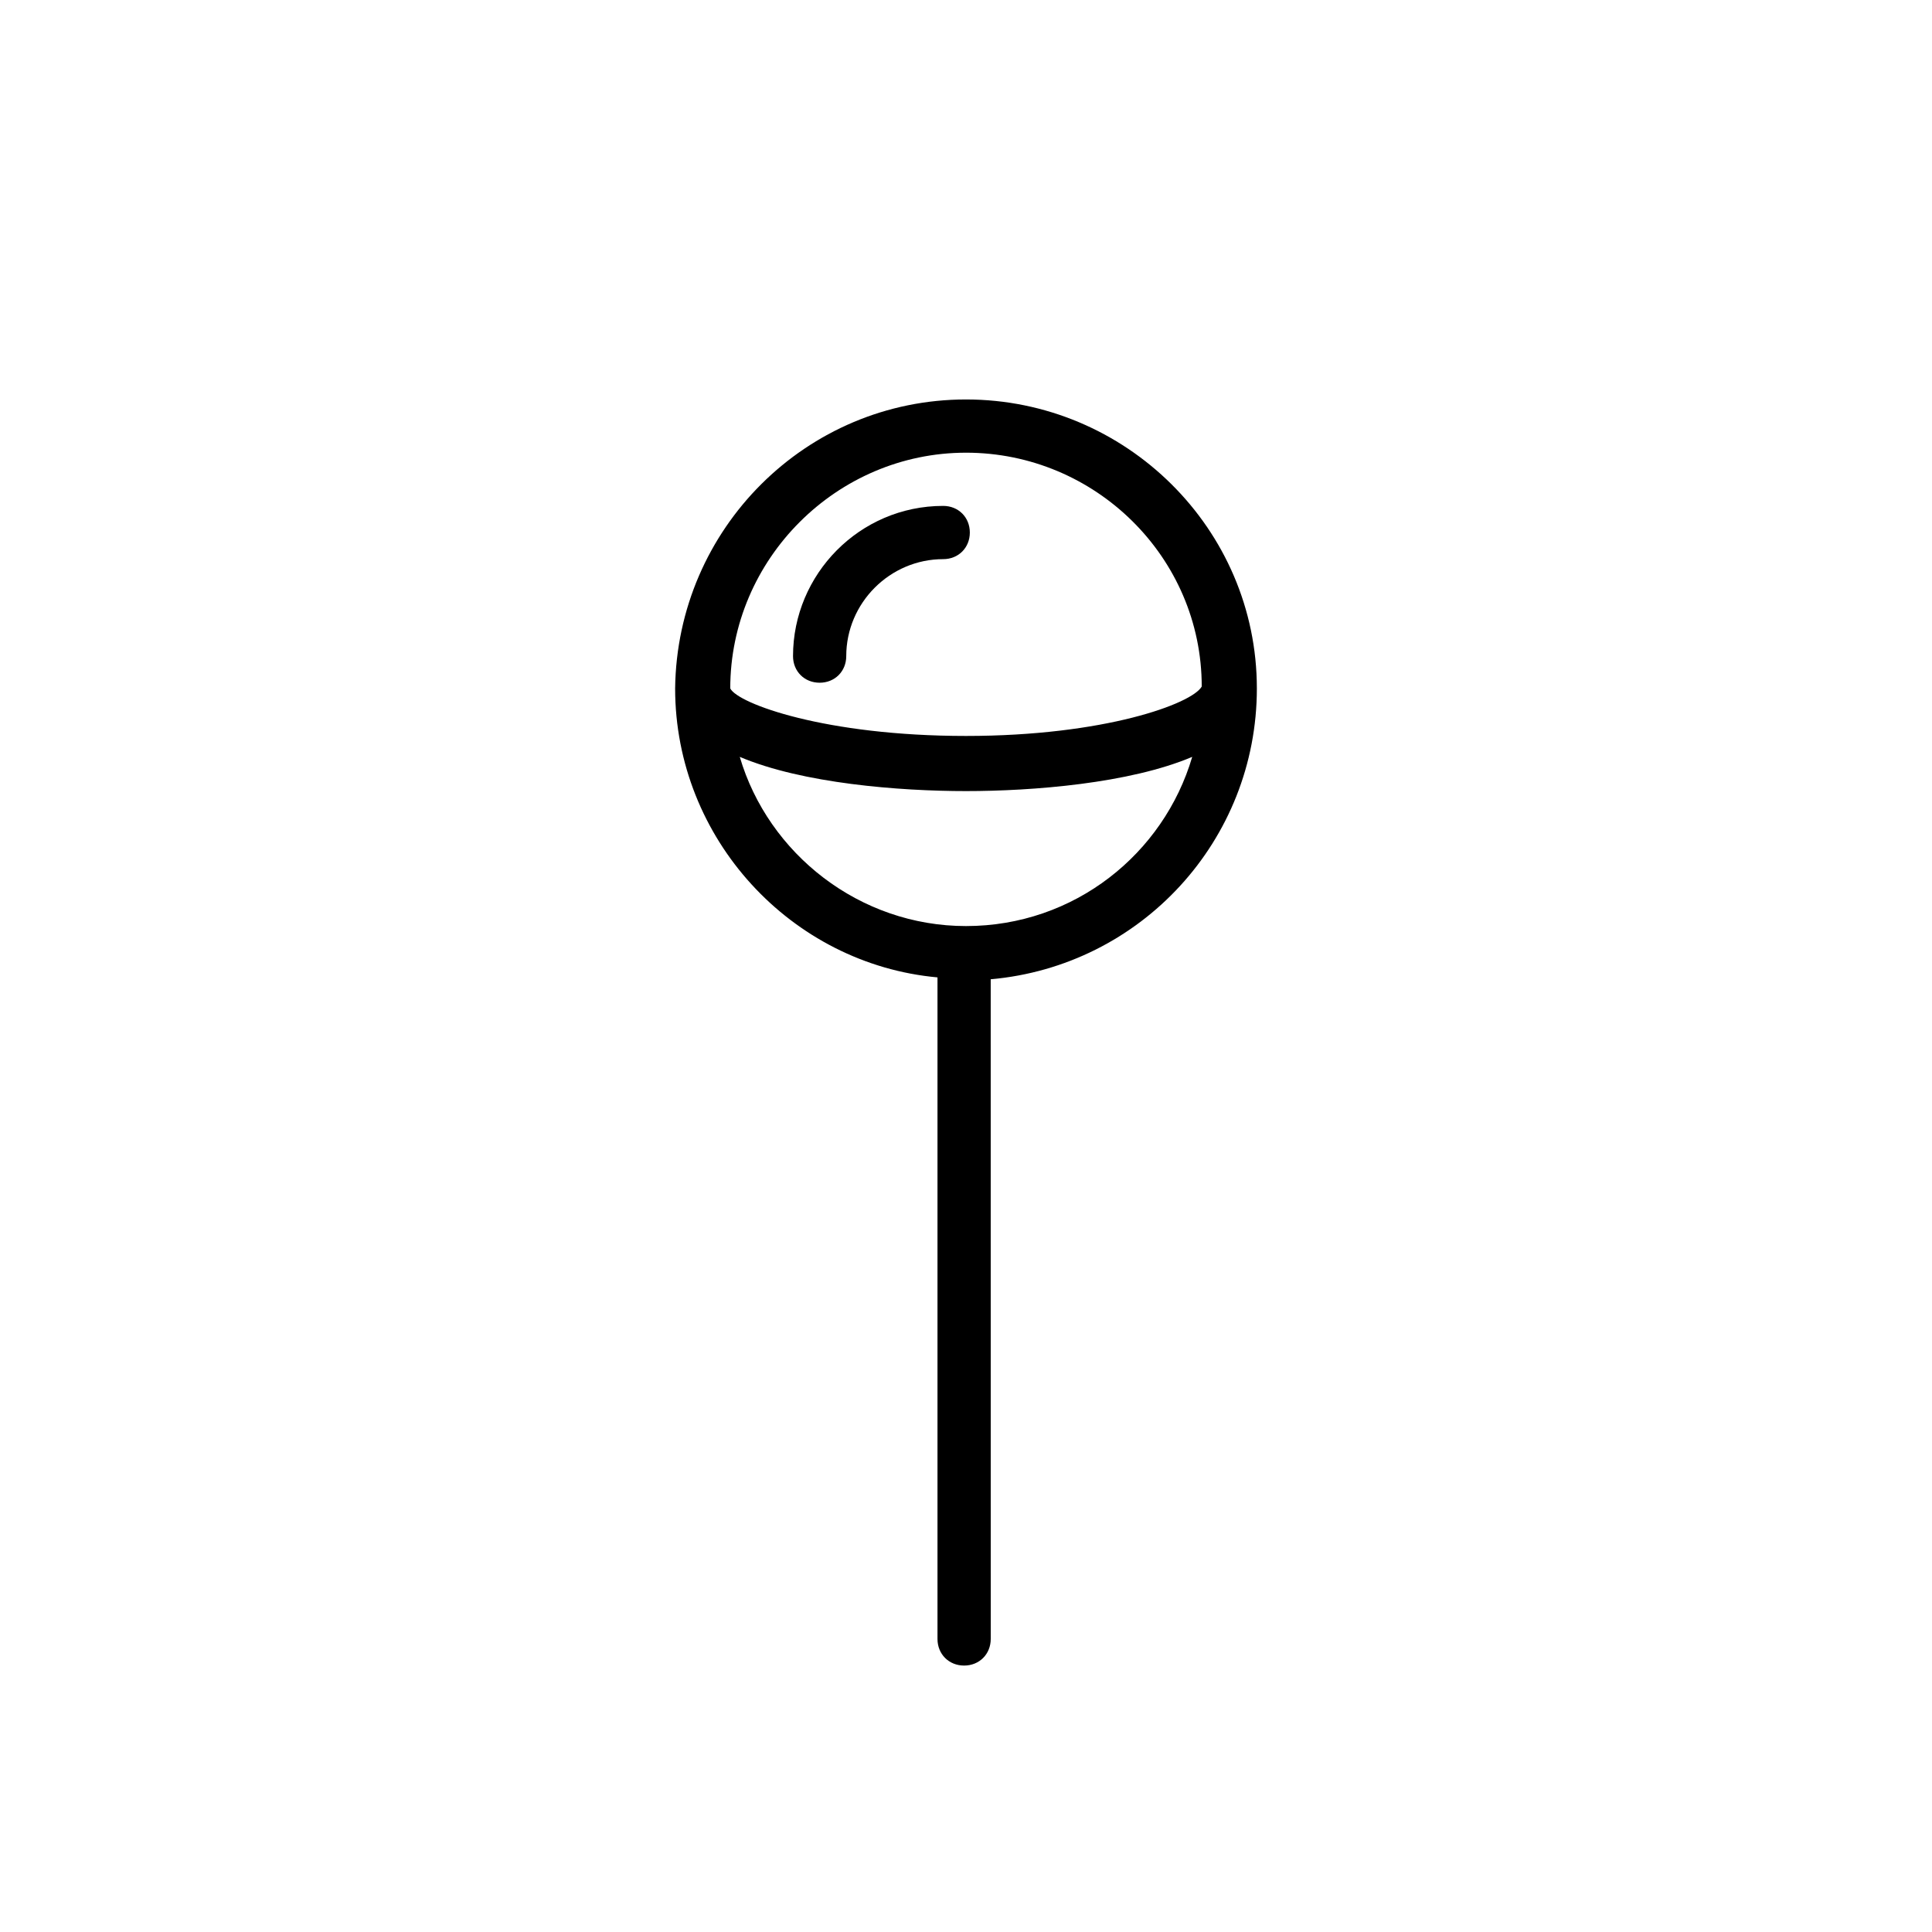 <?xml version="1.0" encoding="UTF-8"?>
<!-- Uploaded to: SVG Repo, www.svgrepo.com, Generator: SVG Repo Mixer Tools -->
<svg fill="#000000" width="800px" height="800px" version="1.1" viewBox="144 144 512 512" xmlns="http://www.w3.org/2000/svg">
 <g>
  <path d="m361.21 324.93c4.031 0 7.055-3.023 7.055-7.055 0-14.105 11.586-25.695 25.695-25.695 4.031 0 7.055-3.023 7.055-7.055s-3.023-7.055-7.055-7.055c-22.168 0-39.801 18.137-39.801 39.801-0.004 4.035 3.019 7.059 7.051 7.059z"/>
  <path d="m477.08 326.44c0-42.32-34.762-76.578-77.082-76.578s-76.578 34.258-77.082 76.578c0 39.801 30.73 73.051 69.527 76.578v175.32c0 4.031 3.023 7.055 7.055 7.055s7.055-3.023 7.055-7.055l-0.008-174.82c39.801-3.523 70.535-36.777 70.535-77.082zm-77.082-62.473c34.258 0 62.473 27.711 62.473 61.969-2.519 4.535-25.695 13.098-62.473 13.098-37.281 0-60.457-8.566-62.473-12.594 0-34.258 28.211-62.473 62.473-62.473zm0 125.45c-28.215 0-52.395-19.145-59.953-44.84 16.625 7.055 42.32 9.07 59.953 9.07s43.328-2.016 59.953-9.07c-7.559 25.695-31.238 44.84-59.953 44.84z"/>
 </g>
</svg>